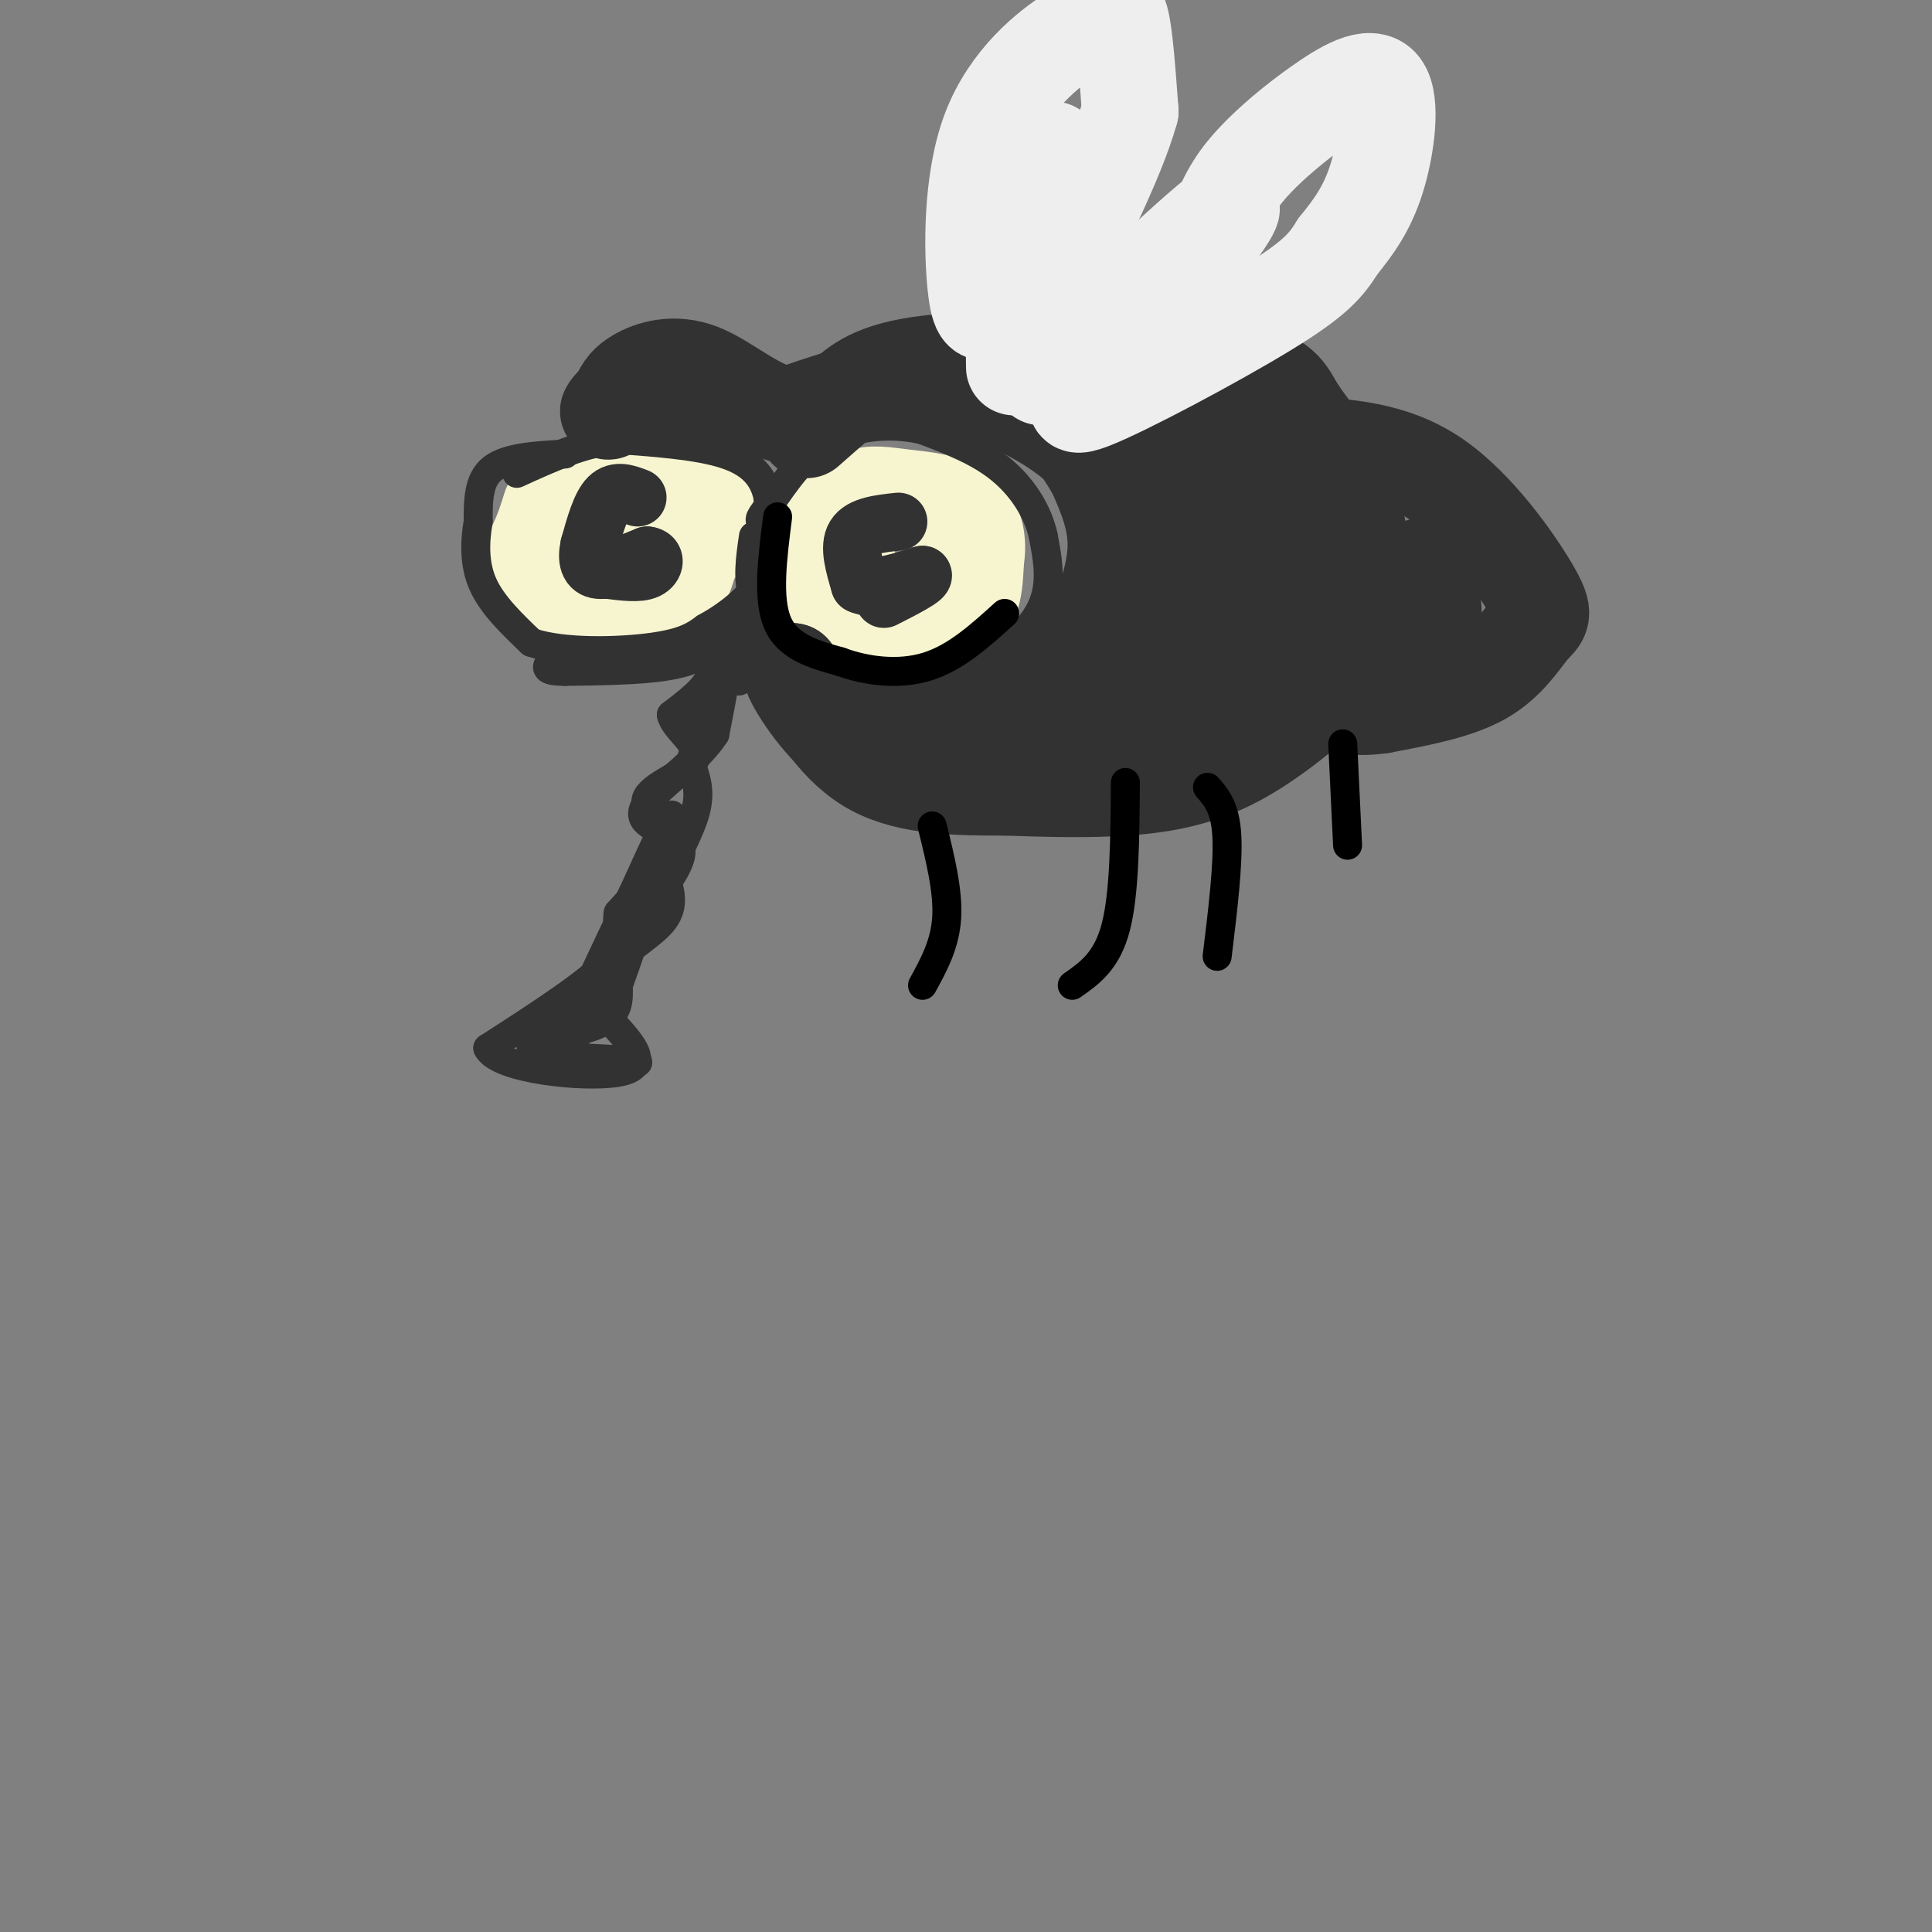 <svg viewBox='0 0 400 400' version='1.1' xmlns='http://www.w3.org/2000/svg' xmlns:xlink='http://www.w3.org/1999/xlink'><rect x="0" y="0" width="400" height="400" fill="#808080" stroke="none"/><g fill='none' stroke='rgb(247,245,208)' stroke-width='20' stroke-linecap='round' stroke-linejoin='round'><path d='M114,105c-0.774,2.506 -1.548,5.012 -3,8c-1.452,2.988 -3.583,6.458 2,9c5.583,2.542 18.881,4.155 25,1c6.119,-3.155 5.060,-11.077 4,-19'/><path d='M142,104c-2.500,-3.333 -10.750,-2.167 -19,-1'/><path d='M171,108c-0.792,5.988 -1.583,11.976 -1,15c0.583,3.024 2.542,3.083 8,4c5.458,0.917 14.417,2.690 19,1c4.583,-1.690 4.792,-6.845 5,-12'/><path d='M202,116c0.703,-3.959 -0.038,-7.855 -3,-10c-2.962,-2.145 -8.144,-2.539 -12,-3c-3.856,-0.461 -6.388,-0.989 -9,0c-2.612,0.989 -5.306,3.494 -8,6'/><path d='M170,109c-1.952,3.679 -2.833,9.875 -2,13c0.833,3.125 3.381,3.179 5,2c1.619,-1.179 2.310,-3.589 3,-6'/><path d='M145,102c-3.756,-1.595 -7.512,-3.190 -12,-2c-4.488,1.190 -9.708,5.167 -12,10c-2.292,4.833 -1.655,10.524 1,13c2.655,2.476 7.327,1.738 12,1'/><path d='M134,124c4.429,-2.476 9.500,-9.167 12,-13c2.500,-3.833 2.429,-4.810 0,-6c-2.429,-1.190 -7.214,-2.595 -12,-4'/><path d='M134,101c-2.667,0.356 -3.333,3.244 -3,6c0.333,2.756 1.667,5.378 3,8'/></g>
<g fill='none' stroke='rgb(50,50,50)' stroke-width='12' stroke-linecap='round' stroke-linejoin='round'><path d='M132,103c-2.167,-0.833 -4.333,-1.667 -6,0c-1.667,1.667 -2.833,5.833 -4,10'/><path d='M122,113c-0.622,2.800 -0.178,4.800 2,5c2.178,0.200 6.089,-1.400 10,-3'/><path d='M134,115c1.911,0.200 1.689,2.200 0,3c-1.689,0.800 -4.844,0.400 -8,0'/><path d='M186,108c-3.833,0.417 -7.667,0.833 -9,3c-1.333,2.167 -0.167,6.083 1,10'/><path d='M178,121c2.333,1.333 7.667,-0.333 13,-2'/><path d='M191,119c0.833,0.500 -3.583,2.750 -8,5'/></g>
<g fill='none' stroke='rgb(50,50,50)' stroke-width='6' stroke-linecap='round' stroke-linejoin='round'><path d='M117,94c-6.000,0.333 -12.000,0.667 -15,3c-3.000,2.333 -3.000,6.667 -3,11'/><path d='M99,108c-0.689,4.067 -0.911,8.733 1,13c1.911,4.267 5.956,8.133 10,12'/><path d='M110,133c6.622,2.267 18.178,1.933 25,1c6.822,-0.933 8.911,-2.467 11,-4'/><path d='M146,130c4.333,-2.356 9.667,-6.244 12,-11c2.333,-4.756 1.667,-10.378 1,-16'/><path d='M159,103c-0.867,-4.356 -3.533,-7.244 -9,-9c-5.467,-1.756 -13.733,-2.378 -22,-3'/><path d='M128,91c-7.167,0.667 -14.083,3.833 -21,7'/><path d='M156,111c-0.667,4.500 -1.333,9.000 0,13c1.333,4.000 4.667,7.500 8,11'/><path d='M164,135c3.467,3.356 8.133,6.244 14,7c5.867,0.756 12.933,-0.622 20,-2'/><path d='M198,140c6.844,-2.489 13.956,-7.711 17,-13c3.044,-5.289 2.022,-10.644 1,-16'/><path d='M216,111c-1.133,-5.244 -4.467,-10.356 -9,-14c-4.533,-3.644 -10.267,-5.822 -16,-8'/><path d='M191,89c-6.133,-1.422 -13.467,-0.978 -19,2c-5.533,2.978 -9.267,8.489 -13,14'/><path d='M159,105c-2.333,2.833 -1.667,2.917 -1,3'/><path d='M145,132c1.500,2.667 3.000,5.333 2,8c-1.000,2.667 -4.500,5.333 -8,8'/><path d='M139,148c0.577,2.906 6.021,6.171 5,9c-1.021,2.829 -8.506,5.223 -10,8c-1.494,2.777 3.002,5.936 3,10c-0.002,4.064 -4.501,9.032 -9,14'/><path d='M128,189c-0.733,3.600 1.933,5.600 -2,10c-3.933,4.400 -14.467,11.200 -25,18'/><path d='M101,217c2.156,4.356 20.044,6.244 27,5c6.956,-1.244 2.978,-5.622 -1,-10'/><path d='M127,212c-1.024,-3.548 -3.083,-7.417 -1,-11c2.083,-3.583 8.310,-6.881 11,-10c2.690,-3.119 1.845,-6.060 1,-9'/><path d='M138,182c1.533,-4.067 4.867,-9.733 6,-14c1.133,-4.267 0.067,-7.133 -1,-10'/><path d='M143,158c1.489,-6.889 5.711,-19.111 7,-21c1.289,-1.889 -0.356,6.556 -2,15'/><path d='M148,152c-3.139,4.946 -9.986,9.810 -13,13c-3.014,3.190 -2.196,4.705 0,6c2.196,1.295 5.770,2.370 6,5c0.230,2.630 -2.885,6.815 -6,11'/><path d='M135,187c-2.667,5.500 -6.333,13.750 -10,22'/><path d='M118,214c-0.756,2.511 -1.511,5.022 2,6c3.511,0.978 11.289,0.422 12,0c0.711,-0.422 -5.644,-0.711 -12,-1'/><path d='M120,219c-4.905,-0.690 -11.167,-1.917 -10,-3c1.167,-1.083 9.762,-2.024 14,-4c4.238,-1.976 4.119,-4.988 4,-8'/><path d='M128,204c3.422,-9.467 9.978,-29.133 11,-34c1.022,-4.867 -3.489,5.067 -8,15'/><path d='M131,185c-3.000,6.000 -6.500,13.500 -10,21'/><path d='M120,211c-3.417,1.583 -6.833,3.167 -7,4c-0.167,0.833 2.917,0.917 6,1'/><path d='M153,141c1.583,-4.667 3.167,-9.333 6,-9c2.833,0.333 6.917,5.667 11,11'/><path d='M170,143c5.095,2.107 12.333,1.875 17,1c4.667,-0.875 6.762,-2.393 4,-3c-2.762,-0.607 -10.381,-0.304 -18,0'/><path d='M173,141c-6.044,-2.978 -12.156,-10.422 -16,-12c-3.844,-1.578 -5.422,2.711 -7,7'/><path d='M150,136c-1.190,-0.095 -0.667,-3.833 -1,-4c-0.333,-0.167 -1.524,3.238 -7,5c-5.476,1.762 -15.238,1.881 -25,2'/><path d='M117,139c-4.667,0.000 -3.833,-1.000 -3,-2'/></g>
<g fill='none' stroke='rgb(50,50,50)' stroke-width='20' stroke-linecap='round' stroke-linejoin='round'><path d='M167,89c2.444,-2.156 4.889,-4.311 8,-7c3.111,-2.689 6.889,-5.911 20,-7c13.111,-1.089 35.556,-0.044 58,1'/><path d='M253,76c12.038,1.530 13.134,4.853 15,8c1.866,3.147 4.502,6.116 7,10c2.498,3.884 4.856,8.681 6,15c1.144,6.319 1.072,14.159 1,22'/><path d='M282,131c-0.279,5.081 -1.477,6.785 -6,11c-4.523,4.215 -12.372,10.943 -20,15c-7.628,4.057 -15.037,5.445 -23,6c-7.963,0.555 -16.482,0.278 -25,0'/><path d='M208,163c-9.133,0.000 -19.467,0.000 -27,-4c-7.533,-4.000 -12.267,-12.000 -17,-20'/><path d='M164,139c-1.311,-0.400 3.911,8.600 9,13c5.089,4.400 10.044,4.200 15,4'/><path d='M188,156c4.156,1.111 7.044,1.889 12,-1c4.956,-2.889 11.978,-9.444 19,-16'/><path d='M219,139c4.179,-3.464 5.125,-4.125 7,-8c1.875,-3.875 4.679,-10.964 5,-17c0.321,-6.036 -1.839,-11.018 -4,-16'/><path d='M227,98c-3.244,-6.044 -9.356,-13.156 -9,-15c0.356,-1.844 7.178,1.578 14,5'/><path d='M232,88c6.165,4.080 14.577,11.779 18,17c3.423,5.221 1.856,7.965 3,9c1.144,1.035 4.997,0.360 0,5c-4.997,4.640 -18.845,14.595 -20,19c-1.155,4.405 10.384,3.258 16,1c5.616,-2.258 5.308,-5.629 5,-9'/><path d='M254,130c1.333,-4.333 2.167,-10.667 3,-17'/><path d='M269,92c9.616,0.526 19.231,1.053 28,7c8.769,5.947 16.691,17.316 20,23c3.309,5.684 2.006,5.684 0,8c-2.006,2.316 -4.716,6.947 -10,10c-5.284,3.053 -13.142,4.526 -21,6'/><path d='M286,146c-5.703,0.840 -9.459,-0.059 -12,-2c-2.541,-1.941 -3.867,-4.922 -5,-7c-1.133,-2.078 -2.074,-3.252 0,-4c2.074,-0.748 7.164,-1.071 10,-4c2.836,-2.929 3.418,-8.465 4,-14'/><path d='M283,115c-0.382,1.565 -3.337,12.477 -1,18c2.337,5.523 9.967,5.656 13,2c3.033,-3.656 1.471,-11.100 1,-15c-0.471,-3.900 0.151,-4.257 -11,2c-11.151,6.257 -34.076,19.129 -57,32'/><path d='M228,154c-11.428,6.379 -11.499,6.325 -10,5c1.499,-1.325 4.567,-3.922 8,-11c3.433,-7.078 7.232,-18.636 9,-26c1.768,-7.364 1.505,-10.532 0,-14c-1.505,-3.468 -4.253,-7.234 -7,-11'/><path d='M228,97c-2.962,-3.561 -6.866,-6.965 -12,-10c-5.134,-3.035 -11.498,-5.702 -17,-7c-5.502,-1.298 -10.144,-1.228 -16,0c-5.856,1.228 -12.928,3.614 -20,6'/><path d='M163,86c-6.440,-1.107 -12.542,-6.875 -18,-9c-5.458,-2.125 -10.274,-0.607 -13,1c-2.726,1.607 -3.363,3.304 -4,5'/><path d='M128,83c-1.238,1.464 -2.333,2.625 -2,2c0.333,-0.625 2.095,-3.036 6,-4c3.905,-0.964 9.952,-0.482 16,0'/><path d='M148,81c3.167,0.000 3.083,0.000 3,0'/><path d='M212,140c-6.071,1.869 -12.143,3.738 -12,5c0.143,1.262 6.500,1.917 15,1c8.500,-0.917 19.143,-3.405 25,-9c5.857,-5.595 6.929,-14.298 8,-23'/><path d='M248,114c0.298,-9.429 -2.958,-21.500 0,-22c2.958,-0.500 12.131,10.571 16,17c3.869,6.429 2.435,8.214 1,10'/><path d='M265,119c0.000,2.500 -0.500,3.750 -1,5'/></g>
<g fill='none' stroke='rgb(238,238,238)' stroke-width='20' stroke-linecap='round' stroke-linejoin='round'><path d='M205,64c-1.143,0.920 -2.286,1.840 -3,-5c-0.714,-6.840 -0.998,-21.441 3,-32c3.998,-10.559 12.278,-17.078 17,-20c4.722,-2.922 5.887,-2.248 7,-3c1.113,-0.752 2.175,-2.929 3,0c0.825,2.929 1.412,10.965 2,19'/><path d='M234,23c-2.833,10.167 -10.917,26.083 -19,42'/><path d='M245,70c2.343,-8.938 4.685,-17.876 7,-24c2.315,-6.124 4.601,-9.434 8,-13c3.399,-3.566 7.911,-7.389 13,-11c5.089,-3.611 10.755,-7.011 13,-4c2.245,3.011 1.070,12.432 -1,19c-2.070,6.568 -5.035,10.284 -8,14'/><path d='M277,51c-2.440,3.893 -4.542,6.625 -15,13c-10.458,6.375 -29.274,16.393 -36,19c-6.726,2.607 -1.363,-2.196 4,-7'/><path d='M230,76c7.778,-9.844 25.222,-30.956 25,-33c-0.222,-2.044 -18.111,14.978 -36,32'/><path d='M219,75c-6.000,5.333 -3.000,2.667 0,0'/><path d='M218,31c-2.833,2.750 -5.667,5.500 -7,13c-1.333,7.500 -1.167,19.750 -1,32'/></g>
<g fill='none' stroke='rgb(0,0,0)' stroke-width='6' stroke-linecap='round' stroke-linejoin='round'><path d='M193,171c1.667,6.750 3.333,13.500 3,19c-0.333,5.500 -2.667,9.750 -5,14'/><path d='M233,162c-0.083,11.500 -0.167,23.000 -2,30c-1.833,7.000 -5.417,9.500 -9,12'/><path d='M250,163c1.833,2.083 3.667,4.167 4,10c0.333,5.833 -0.833,15.417 -2,25'/><path d='M278,154c0.000,0.000 1.000,21.000 1,21'/><path d='M161,107c-1.083,8.500 -2.167,17.000 0,22c2.167,5.000 7.583,6.500 13,8'/><path d='M174,137c5.311,1.956 12.089,2.844 18,1c5.911,-1.844 10.956,-6.422 16,-11'/></g>
</svg>